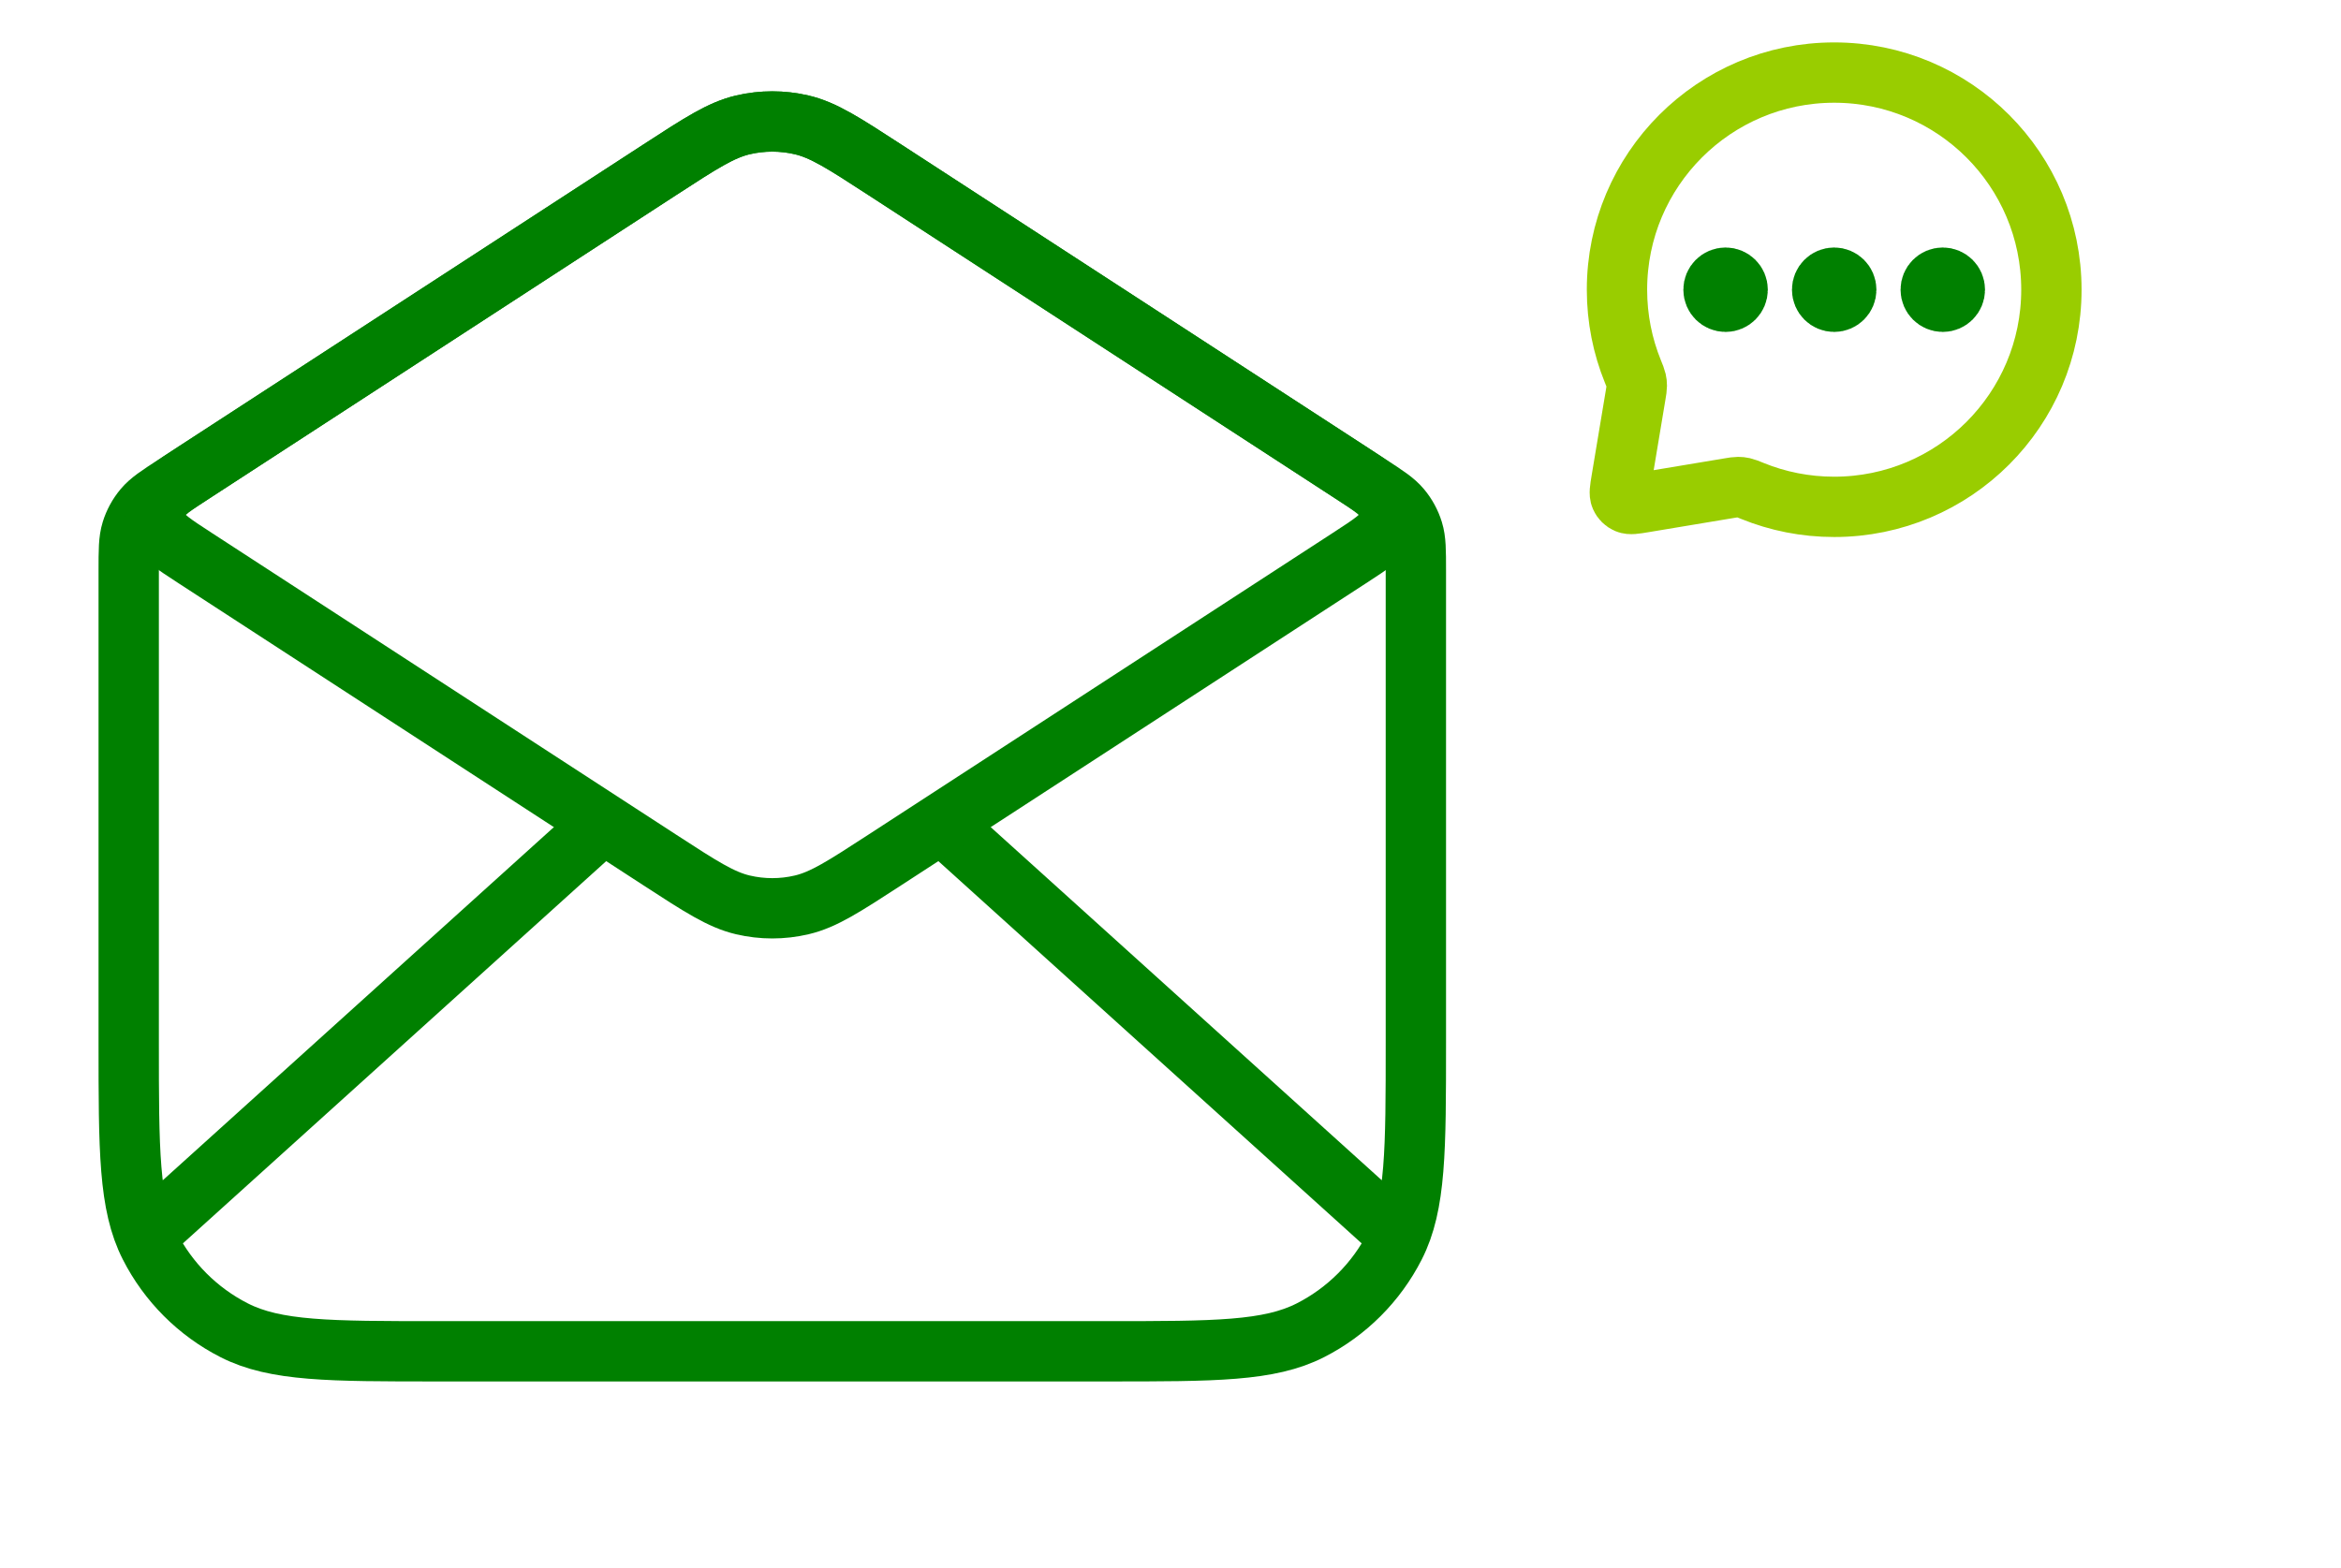 <svg width="97" height="65" viewBox="0 0 97 65" fill="none" xmlns="http://www.w3.org/2000/svg">
<path d="M85 12.008C85 16.978 80.971 21.008 76 21.008C74.803 21.008 73.66 20.774 72.615 20.35C72.415 20.268 72.316 20.228 72.235 20.21C72.156 20.192 72.097 20.186 72.016 20.186C71.933 20.186 71.843 20.201 71.663 20.231L68.105 20.824C67.732 20.886 67.546 20.917 67.411 20.859C67.293 20.808 67.199 20.715 67.149 20.597C67.091 20.462 67.122 20.276 67.184 19.903L67.777 16.345C67.807 16.165 67.822 16.075 67.822 15.992C67.822 15.911 67.816 15.852 67.798 15.773C67.78 15.692 67.739 15.592 67.658 15.392C67.234 14.348 67 13.205 67 12.008C67 7.037 71.029 3.008 76 3.008C80.971 3.008 85 7.037 85 12.008Z" stroke="#99CD00" stroke-width="2.5" stroke-linecap="round" stroke-linejoin="round"/>
<path d="M71.5 12.008H71.51M76 12.008H76.01M80.5 12.008H80.51M72 12.008C72 12.284 71.776 12.508 71.5 12.508C71.224 12.508 71 12.284 71 12.008C71 11.732 71.224 11.508 71.5 11.508C71.776 11.508 72 11.732 72 12.008ZM76.5 12.008C76.5 12.284 76.276 12.508 76 12.508C75.724 12.508 75.5 12.284 75.5 12.008C75.5 11.732 75.724 11.508 76 11.508C76.276 11.508 76.5 11.732 76.5 12.008ZM81 12.008C81 12.284 80.776 12.508 80.5 12.508C80.224 12.508 80 12.284 80 12.008C80 11.732 80.224 11.508 80.5 11.508C80.776 11.508 81 11.732 81 12.008Z" stroke="#008000" stroke-width="2.5" stroke-linecap="round" stroke-linejoin="round"/>
<path d="M57.333 50.674L39.619 34.674M24.381 34.674L6.667 50.674M36.651 7.03L56.725 20.079C57.435 20.54 57.789 20.77 58.046 21.078C58.274 21.35 58.445 21.665 58.549 22.004C58.667 22.387 58.667 22.81 58.667 23.656V43.208C58.667 47.688 58.667 49.928 57.795 51.639C57.028 53.145 55.804 54.369 54.299 55.136C52.587 56.008 50.347 56.008 45.867 56.008H18.133C13.653 56.008 11.413 56.008 9.701 55.136C8.196 54.369 6.972 53.145 6.205 51.639C5.333 49.928 5.333 47.688 5.333 43.208V23.656C5.333 22.81 5.333 22.387 5.451 22.004C5.555 21.665 5.726 21.35 5.954 21.078C6.211 20.77 6.565 20.54 7.275 20.079L27.349 7.03C29.033 5.936 29.874 5.389 30.781 5.176C31.583 4.988 32.417 4.988 33.219 5.176C34.126 5.389 34.967 5.936 36.651 7.03Z" stroke="#008000" stroke-width="2.5" stroke-linecap="round" stroke-linejoin="round"/>
<path d="M27.349 35.651L8.085 23.13C7.168 22.533 6.71 22.235 6.551 21.857C6.412 21.527 6.412 21.155 6.551 20.824C6.71 20.446 7.168 20.148 8.085 19.552L27.349 7.03C29.033 5.936 29.875 5.389 30.781 5.176C31.583 4.988 32.417 4.988 33.219 5.176C34.126 5.389 34.967 5.936 36.651 7.03L55.915 19.552C56.832 20.148 57.291 20.446 57.45 20.824C57.588 21.155 57.588 21.527 57.45 21.857C57.291 22.235 56.832 22.533 55.915 23.13L36.651 35.651C34.967 36.745 34.126 37.292 33.219 37.505C32.417 37.694 31.583 37.694 30.781 37.505C29.875 37.292 29.033 36.745 27.349 35.651Z" stroke="#008000" stroke-width="2.5" stroke-linecap="round" stroke-linejoin="round"/>
</svg>
